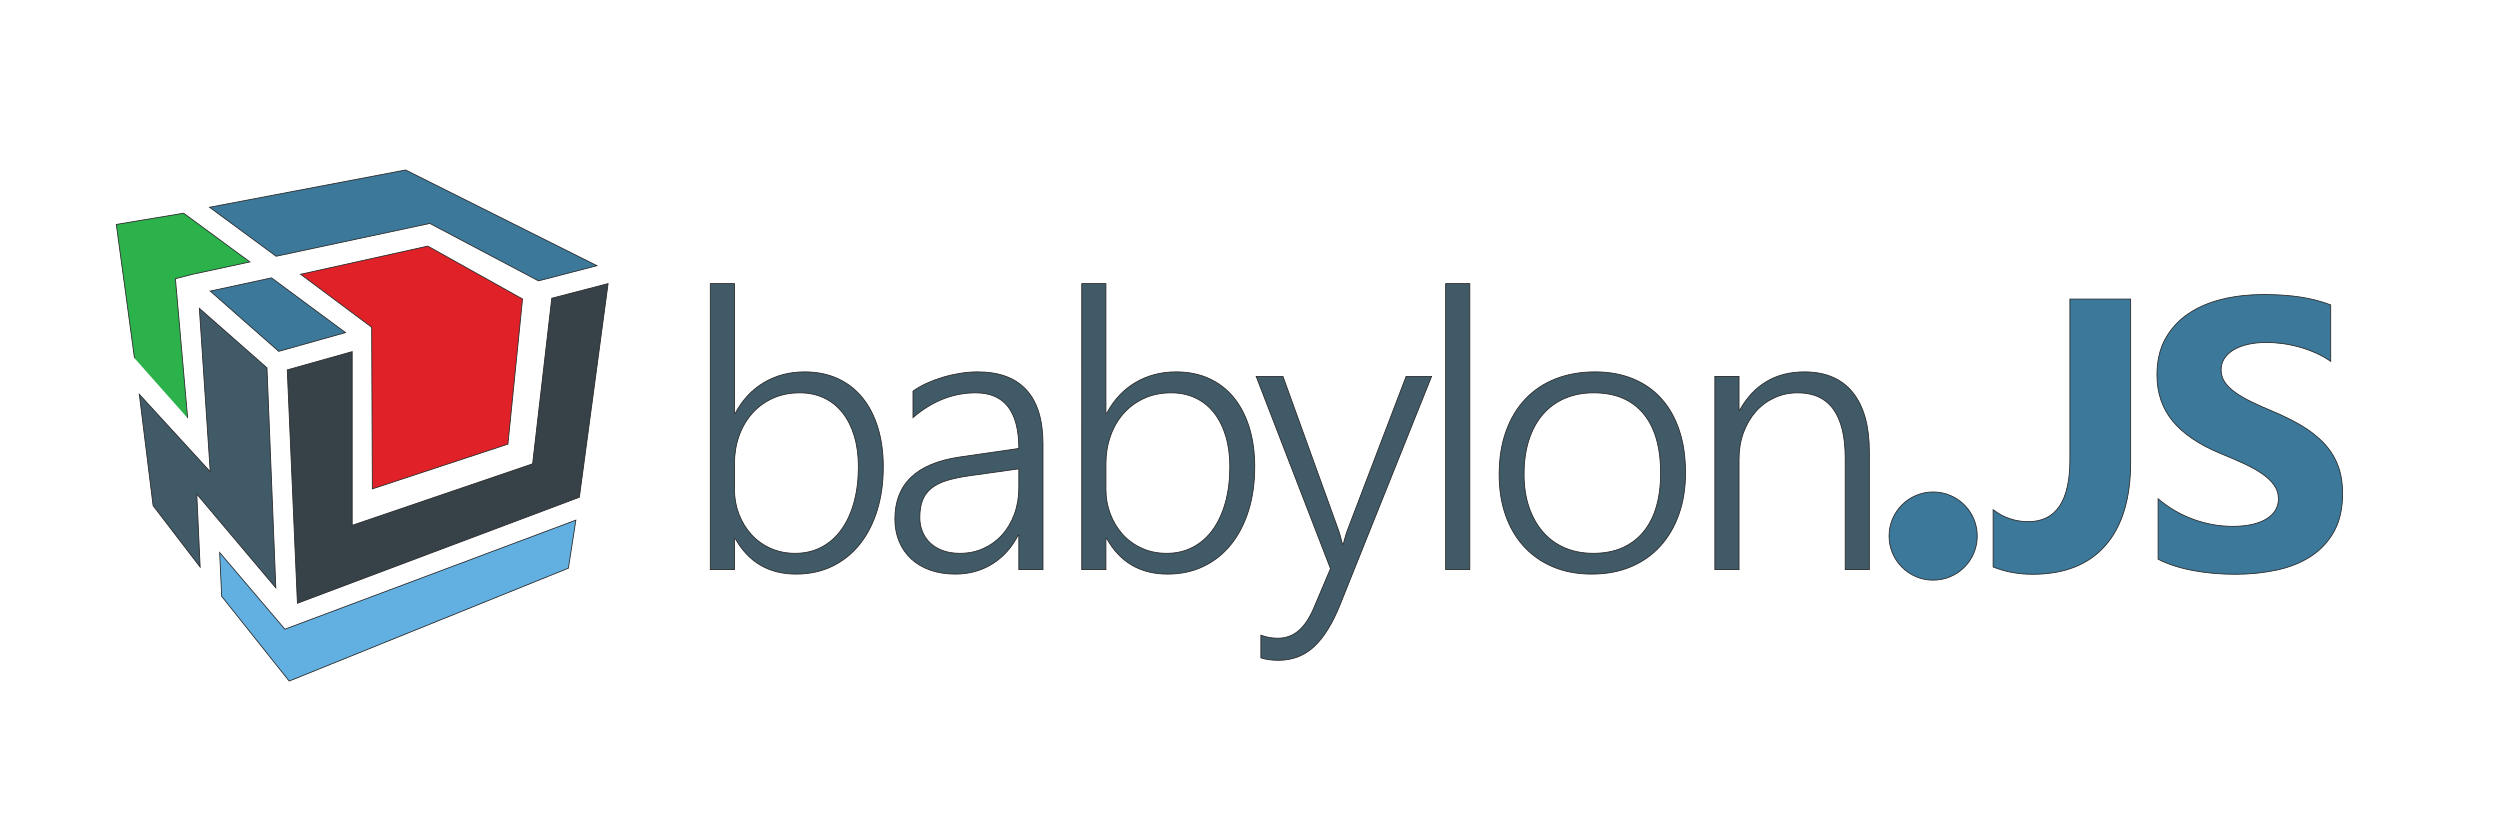 <?xml version="1.0"?>

<!-- Generator: Adobe Illustrator 16.0.0, SVG Export Plug-In . SVG Version: 6.00 Build 0) --> <svg version="1.0" id="Layer_1" xmlns="http://www.w3.org/2000/svg" xmlns:xlink="http://www.w3.org/1999/xlink" x="0px" y="0px" width="750" height="250" viewBox="0 0 750 250" enable-background="new 0 0 750 250" xml:space="preserve">
<polygon fill="#364148" stroke="#282828" stroke-width="0.25" stroke-miterlimit="10" points="86.179,110.965 105.655,105.492 105.655,157.596 159.785,139.15 165.534,89.469 182.425,85.082 173.813,149.166 89.223,180.975 "></polygon>
<polygon fill="#E02127" stroke="#282828" stroke-width="0.25" stroke-miterlimit="10" points="90.188,82.278 128.336,73.831 156.762,89.707 152.378,133.232 111.704,146.664 111.501,98.174 "></polygon>
<polygon fill="#61B0E1" stroke="#282828" stroke-width="0.25" stroke-miterlimit="10" points="65.897,165.75 85.466,188.76 172.758,156.041 170.521,170.449 86.755,204.316 66.502,178.896 "></polygon>
<polygon fill="#405A68" stroke="#282828" stroke-width="0.25" stroke-miterlimit="10" points="60.044,170.125 59.037,148.232 82.749,176.35 80.089,110.353 59.803,92.508 63.072,141.518 41.791,118.295 45.931,151.699 "></polygon>
<polyline fill="#2CB24B" stroke="#282828" stroke-width="0.25" stroke-miterlimit="10" points="56.287,125.434 56.244,124.873 52.623,83.613 57.423,82.36 74.95,78.578 55.083,63.965 34.894,67.33 40.345,107.447 "></polyline>
<polygon fill="#3B789A" stroke="#282828" stroke-width="0.25" stroke-miterlimit="10" points="63.072,87.329 81.454,83.361 103.641,99.775 83.618,105.403 "></polygon>
<polygon fill="#3B789A" stroke="#282828" stroke-width="0.25" stroke-miterlimit="10" points="82.842,76.875 128.94,67.027 161.547,84.256 179.084,79.701 121.683,51 62.859,62.176 "></polygon>
<g> <path fill="#405A68" stroke="#282828" stroke-width="0.25" stroke-miterlimit="10" d="M220.337,161.533v9.336h-7.244V85.082h7.244 v38.933h0.227c2.15-4.037,5.026-7.12,8.629-9.252c3.603-2.131,7.668-3.197,12.195-3.197c3.697,0,7.007,0.67,9.932,2.009 c2.923,1.339,5.394,3.254,7.413,5.744c2.018,2.49,3.565,5.489,4.64,8.997c1.075,3.51,1.612,7.414,1.612,11.715 c0,4.791-0.613,9.158-1.839,13.1c-1.227,3.943-2.971,7.328-5.234,10.158c-2.264,2.828-5.008,5.027-8.234,6.592 s-6.838,2.348-10.837,2.348c-8.187,0-14.279-3.564-18.277-10.693H220.337z M220.337,146.764c0,2.641,0.443,5.119,1.33,7.441 c0.886,2.318,2.123,4.355,3.707,6.111c1.584,1.754,3.499,3.141,5.744,4.158c2.244,1.02,4.725,1.527,7.441,1.527 c2.904,0,5.526-0.611,7.866-1.838c2.338-1.227,4.329-2.971,5.97-5.234s2.905-4.998,3.792-8.207c0.886-3.205,1.33-6.789,1.33-10.75 c0-3.396-0.416-6.461-1.245-9.195c-0.83-2.735-2.009-5.065-3.537-6.989c-1.527-1.924-3.376-3.396-5.545-4.414 c-2.169-1.019-4.593-1.528-7.271-1.528c-3.019,0-5.735,0.557-8.149,1.669c-2.415,1.113-4.47,2.631-6.168,4.556 c-1.697,1.924-2.999,4.179-3.904,6.761c-0.906,2.586-1.358,5.33-1.358,8.234V146.764z"></path> <path fill="#405A68" stroke="#282828" stroke-width="0.25" stroke-miterlimit="10" d="M305.649,170.869V160.57h-0.225 c-1.888,3.697-4.462,6.564-7.726,8.602c-3.263,2.037-6.95,3.055-11.062,3.055c-2.793,0-5.311-0.396-7.555-1.188 c-2.245-0.793-4.15-1.914-5.715-3.367c-1.566-1.451-2.773-3.197-3.622-5.234c-0.849-2.037-1.273-4.281-1.273-6.734 c0-5.242,1.622-9.422,4.867-12.533c3.244-3.113,8.149-5.141,14.712-6.084l17.599-2.547c0-11.128-4.319-16.693-12.958-16.693 c-6.753,0-13.015,2.471-18.787,7.413v-7.922c1.207-0.867,2.575-1.65,4.103-2.348s3.141-1.302,4.838-1.812 c1.698-0.509,3.443-0.905,5.234-1.188c1.792-0.283,3.538-0.424,5.235-0.424c6.451,0,11.327,1.811,14.628,5.433 c3.3,3.622,4.952,9.017,4.952,16.184v37.688H305.649z M290.711,142.744c-2.604,0.379-4.83,0.85-6.677,1.416 c-1.849,0.564-3.377,1.328-4.584,2.291c-1.208,0.963-2.094,2.15-2.659,3.564c-0.566,1.416-0.85,3.16-0.85,5.236 c0,1.547,0.273,2.979,0.821,4.299c0.547,1.322,1.339,2.463,2.377,3.424c1.037,0.963,2.301,1.709,3.791,2.236 s3.179,0.791,5.064,0.791c2.566,0,4.924-0.488,7.074-1.471c2.15-0.98,4.008-2.338,5.574-4.074c1.565-1.734,2.792-3.811,3.678-6.225 c0.886-2.414,1.33-5.037,1.33-7.865v-5.717L290.711,142.744z"></path> <path fill="#405A68" stroke="#282828" stroke-width="0.25" stroke-miterlimit="10" d="M331.771,161.533v9.336h-7.243V85.082h7.243 v38.933h0.226c2.151-4.037,5.027-7.12,8.63-9.252c3.602-2.131,7.667-3.197,12.195-3.197c3.697,0,7.007,0.67,9.931,2.009 c2.922,1.339,5.395,3.254,7.414,5.744c2.016,2.49,3.564,5.489,4.639,8.997c1.076,3.51,1.613,7.414,1.613,11.715 c0,4.791-0.613,9.158-1.84,13.1c-1.227,3.943-2.971,7.328-5.234,10.158c-2.264,2.828-5.008,5.027-8.232,6.592 c-3.226,1.564-6.838,2.348-10.837,2.348c-8.186,0-14.28-3.564-18.278-10.693H331.771z M331.771,146.764 c0,2.641,0.443,5.119,1.331,7.441c0.886,2.318,2.122,4.355,3.706,6.111c1.585,1.754,3.499,3.141,5.745,4.158 c2.244,1.02,4.725,1.527,7.44,1.527c2.905,0,5.527-0.611,7.866-1.838s4.329-2.971,5.971-5.234c1.641-2.264,2.902-4.998,3.791-8.207 c0.885-3.205,1.33-6.789,1.33-10.75c0-3.396-0.416-6.461-1.246-9.195c-0.83-2.735-2.01-5.065-3.537-6.989 c-1.527-1.924-3.376-3.396-5.544-4.414c-2.171-1.019-4.594-1.528-7.272-1.528c-3.019,0-5.735,0.557-8.148,1.669 c-2.415,1.113-4.47,2.631-6.168,4.556c-1.698,1.924-2.999,4.179-3.904,6.761c-0.906,2.586-1.358,5.33-1.358,8.234V146.764z"></path> <path fill="#405A68" stroke="#282828" stroke-width="0.25" stroke-miterlimit="10" d="M402.031,181.395 c-2.264,5.66-4.867,9.855-7.809,12.592c-2.943,2.734-6.508,4.102-10.695,4.102c-2.076,0-3.83-0.246-5.264-0.734v-6.791 c0.83,0.301,1.67,0.527,2.518,0.68c0.85,0.148,1.709,0.225,2.576,0.225c2.377,0,4.441-0.744,6.195-2.234 c1.756-1.492,3.273-3.744,4.557-6.762l5.035-11.885l-22.295-57.663h8.035l16.58,45.894c0.227,0.604,0.443,1.293,0.65,2.064 c0.207,0.773,0.406,1.537,0.596,2.293h0.283c0.188-0.643,0.367-1.293,0.537-1.953s0.404-1.387,0.707-2.178l17.6-46.12h7.639 L402.031,181.395z"></path> <path fill="#405A68" stroke="#282828" stroke-width="0.25" stroke-miterlimit="10" d="M433.699,170.869V85.082h7.242v85.788 H433.699z"></path> <path fill="#405A68" stroke="#282828" stroke-width="0.25" stroke-miterlimit="10" d="M477.531,172.227 c-4.301,0-8.158-0.717-11.572-2.15c-3.414-1.432-6.328-3.461-8.742-6.082c-2.416-2.623-4.264-5.764-5.547-9.422 c-1.281-3.66-1.924-7.715-1.924-12.166c0-4.83,0.68-9.148,2.037-12.959c1.359-3.81,3.293-7.045,5.801-9.706 c2.51-2.659,5.537-4.687,9.082-6.083c3.547-1.395,7.508-2.094,11.885-2.094c4.188,0,7.959,0.689,11.316,2.065 c3.357,1.377,6.207,3.367,8.545,5.97c2.34,2.603,4.133,5.772,5.377,9.507c1.244,3.734,1.867,7.979,1.867,12.732 c0,4.527-0.65,8.648-1.953,12.365c-1.301,3.715-3.16,6.912-5.574,9.59c-2.414,2.68-5.355,4.754-8.826,6.225 C485.832,171.492,481.908,172.227,477.531,172.227z M478.097,117.846c-3.168,0-6.037,0.547-8.602,1.641 c-2.566,1.094-4.764,2.688-6.592,4.781c-1.832,2.094-3.236,4.66-4.217,7.696c-0.98,3.037-1.471,6.479-1.471,10.328 c0,3.621,0.49,6.885,1.471,9.789s2.367,5.395,4.16,7.469c1.791,2.076,3.969,3.67,6.535,4.783c2.564,1.113,5.434,1.668,8.602,1.668 c3.244,0,6.111-0.537,8.602-1.611c2.49-1.076,4.602-2.641,6.338-4.697c1.734-2.057,3.047-4.574,3.932-7.555 c0.887-2.98,1.332-6.375,1.332-10.186c0-7.811-1.736-13.779-5.207-17.911C489.509,119.912,484.548,117.846,478.097,117.846z"></path> <path fill="#405A68" stroke="#282828" stroke-width="0.25" stroke-miterlimit="10" d="M553.564,170.869v-33.387 c0-13.09-4.754-19.636-14.262-19.636c-2.527,0-4.865,0.5-7.016,1.5c-2.15,1-4.01,2.386-5.574,4.159 c-1.566,1.774-2.793,3.876-3.678,6.31c-0.889,2.434-1.33,5.064-1.33,7.895v33.16h-7.244v-57.946h7.244v10.073h0.225 c4.303-7.62,10.771-11.431,19.41-11.431c6.338,0,11.168,2.057,14.486,6.168c3.32,4.112,4.98,10.054,4.98,17.826v35.311H553.564z"></path> <path fill="#3B789A" stroke="#282828" stroke-width="0.25" stroke-miterlimit="10" d="M639.195,138.67 c0,10.865-2.52,19.184-7.555,24.957c-5.037,5.771-12.328,8.656-21.873,8.656c-4.262,0-8.205-0.734-11.826-2.207V152.93 c3.131,2.377,6.641,3.566,10.525,3.566c8.338,0,12.506-6.188,12.506-18.561V89.722h18.223V138.67z"></path> <path fill="#3B789A" stroke="#282828" stroke-width="0.25" stroke-miterlimit="10" d="M647.433,167.756v-18.107 c3.281,2.754,6.848,4.82,10.695,6.197s7.732,2.064,11.656,2.064c2.301,0,4.311-0.207,6.027-0.623 c1.717-0.414,3.148-0.988,4.301-1.725c1.15-0.736,2.008-1.604,2.574-2.604s0.85-2.084,0.85-3.254c0-1.584-0.453-3-1.357-4.244 c-0.906-1.244-2.143-2.395-3.707-3.451c-1.566-1.057-3.424-2.074-5.574-3.057c-2.15-0.98-4.471-1.98-6.961-2.998 c-6.338-2.641-11.063-5.867-14.176-9.677c-3.111-3.81-4.668-8.412-4.668-13.808c0-4.225,0.85-7.856,2.547-10.894 c1.697-3.036,4.008-5.536,6.932-7.498c2.924-1.961,6.309-3.404,10.158-4.329c3.848-0.924,7.922-1.387,12.223-1.387 c4.225,0,7.969,0.255,11.232,0.764c3.262,0.509,6.271,1.293,9.025,2.349v16.92c-1.357-0.942-2.838-1.773-4.441-2.49 c-1.604-0.716-3.254-1.311-4.951-1.783s-3.387-0.821-5.064-1.047c-1.68-0.226-3.273-0.339-4.781-0.339 c-2.076,0-3.963,0.198-5.66,0.594c-1.697,0.396-3.131,0.953-4.301,1.669c-1.17,0.717-2.074,1.576-2.717,2.575 c-0.641,1-0.961,2.122-0.961,3.367c0,1.358,0.359,2.575,1.074,3.65c0.717,1.075,1.736,2.094,3.057,3.056s2.924,1.905,4.811,2.83 c1.887,0.925,4.018,1.877,6.395,2.858c3.244,1.357,6.158,2.801,8.742,4.329c2.584,1.527,4.801,3.254,6.65,5.178 c1.848,1.924,3.262,4.123,4.242,6.592c0.982,2.473,1.473,5.348,1.473,8.631c0,4.527-0.859,8.328-2.574,11.402 c-1.717,3.074-4.047,5.564-6.99,7.469c-2.941,1.906-6.365,3.273-10.27,4.104s-8.027,1.244-12.365,1.244 c-4.451,0-8.686-0.377-12.705-1.131C653.855,170.398,650.376,169.266,647.433,167.756z"></path>
</g>
<circle fill="#3B789A" stroke="#282828" stroke-width="0.25" stroke-miterlimit="10" cx="579.948" cy="160.818" r="13.224"></circle>
</svg>
